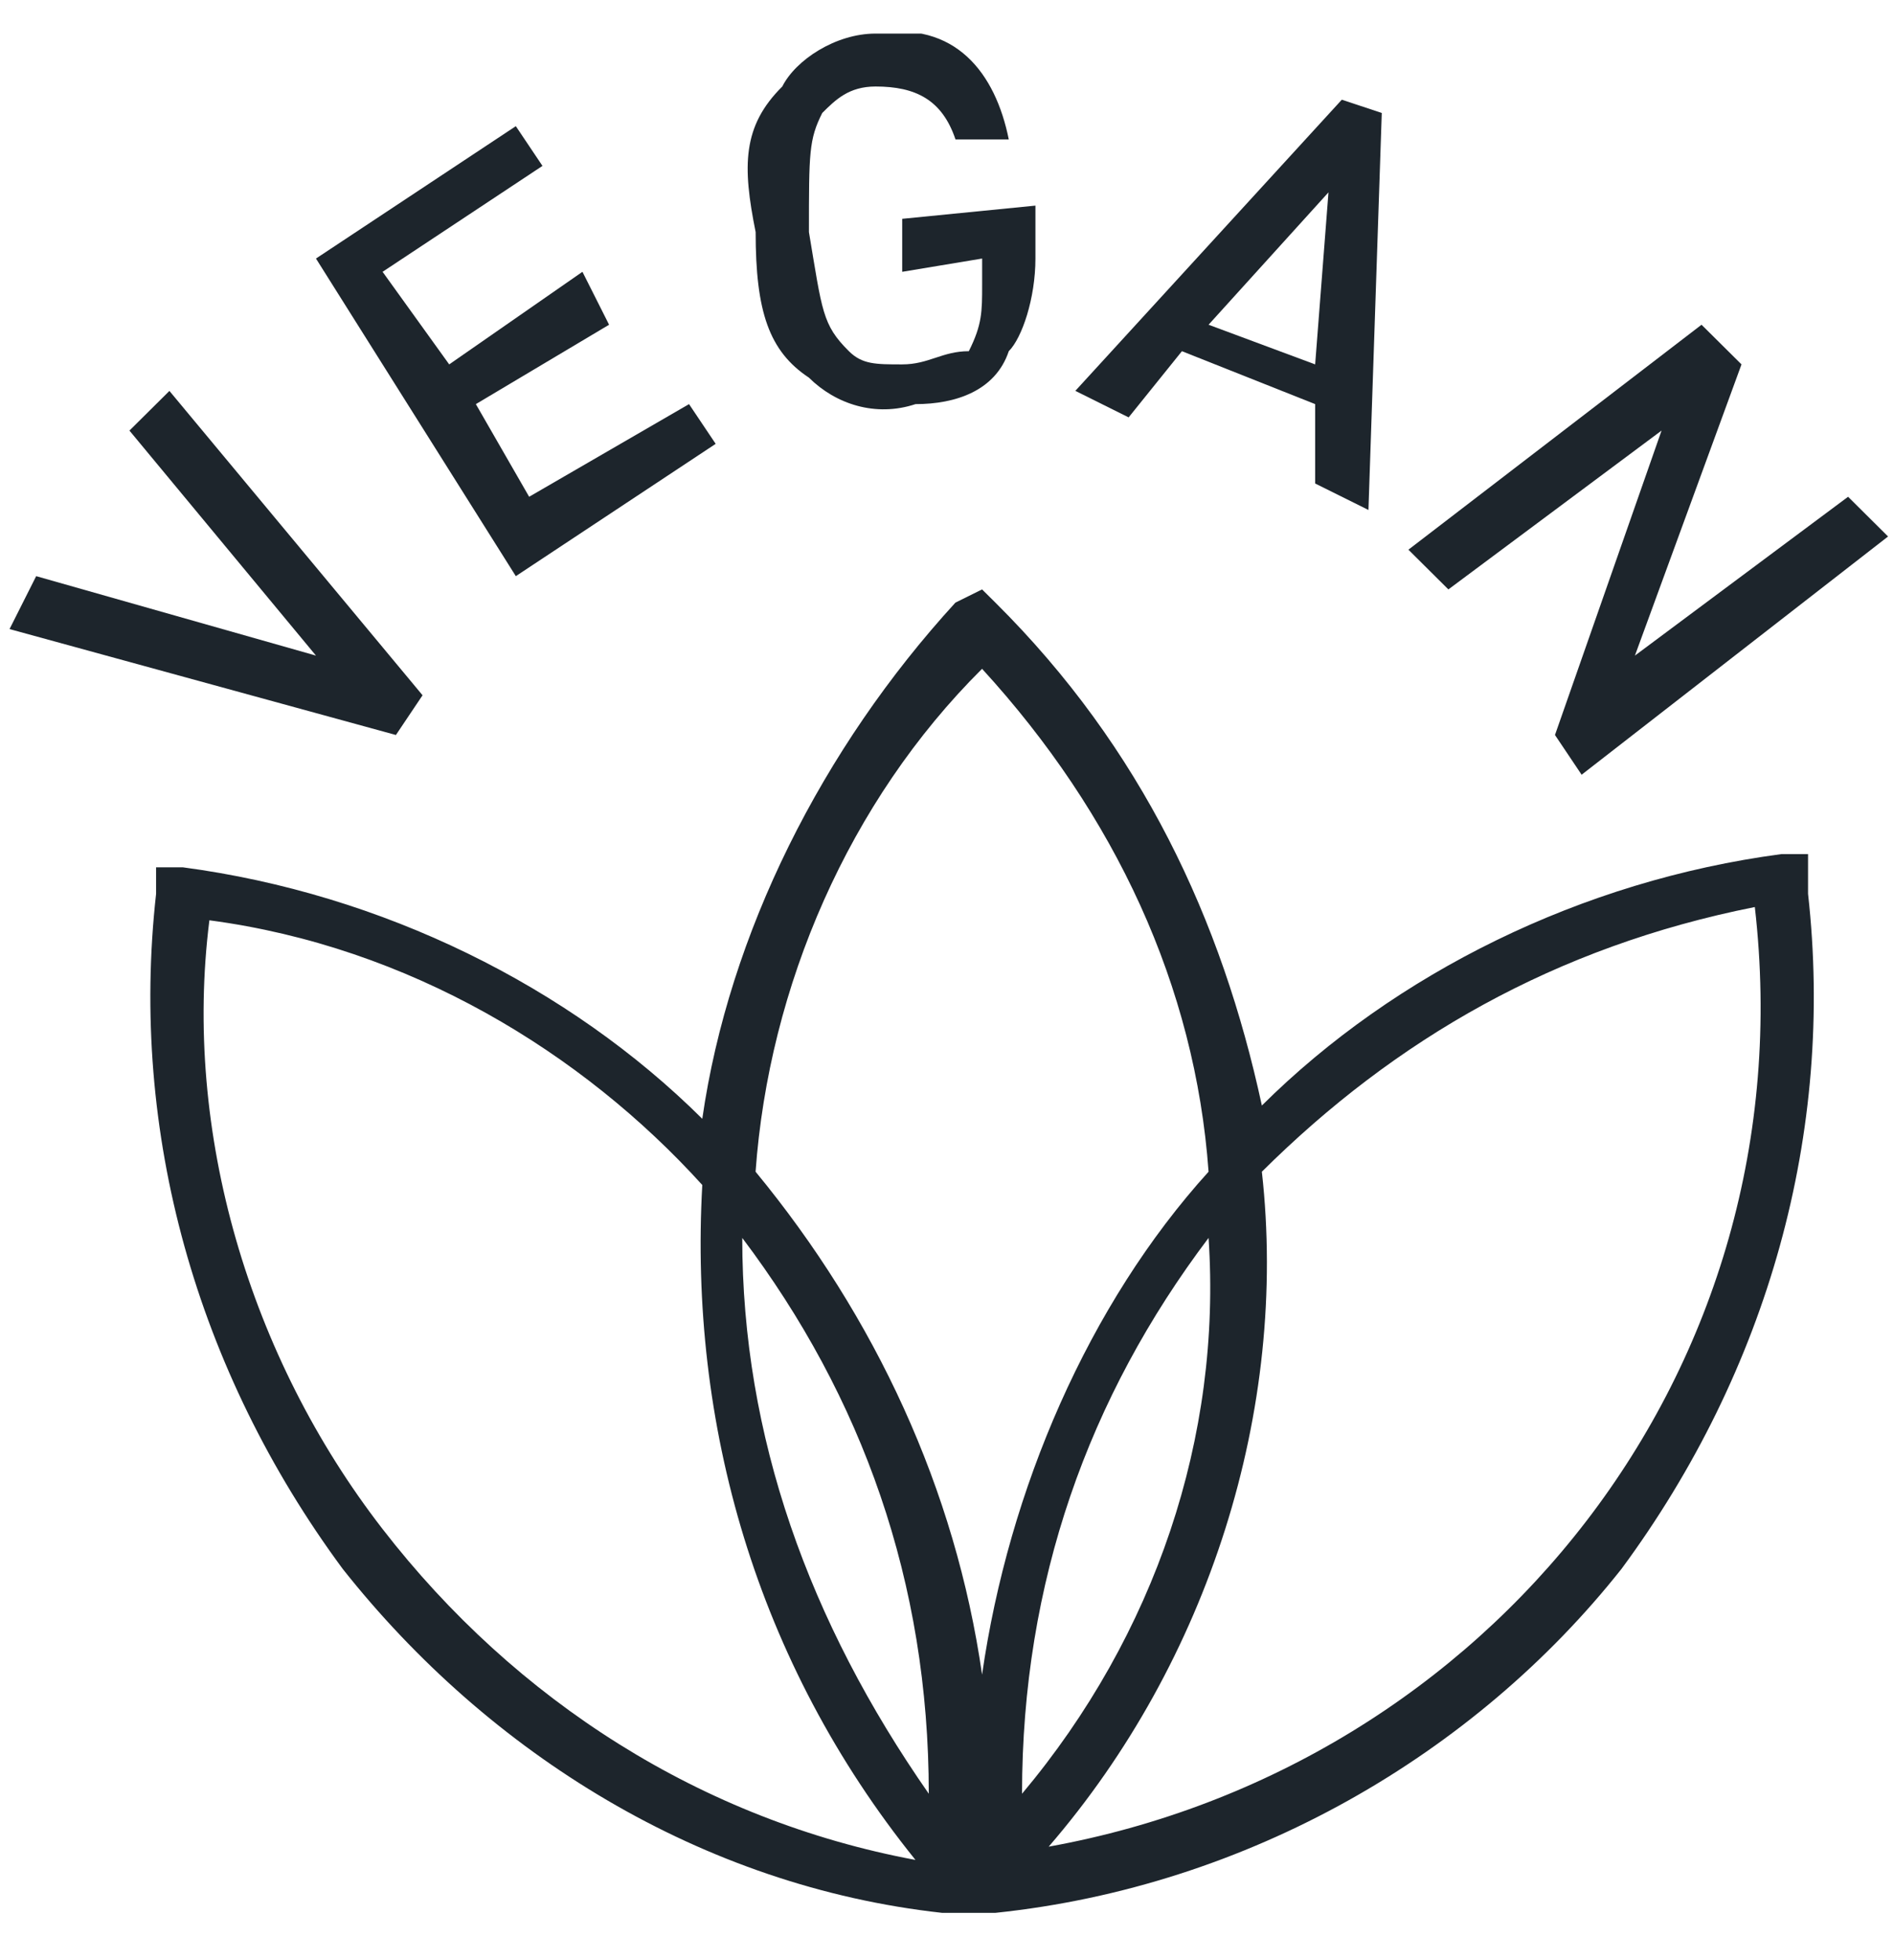 <?xml version="1.0" encoding="UTF-8"?> <svg xmlns="http://www.w3.org/2000/svg" width="29" height="30" viewBox="0 0 29 30" fill="none"><g clip-path="url(#clip0)"><path d="M27.684 13.072H27.276C24.217 13.477 21.361 14.895 19.321 16.92C18.709 14.085 17.485 11.451 15.241 9.223L15.037 9.021L14.629 9.223C12.589 11.451 11.161 14.287 10.753 17.123C8.713 15.097 5.858 13.68 2.798 13.274H2.39V13.68C1.982 17.326 3.002 20.971 5.246 24.01C7.49 26.846 10.753 28.871 14.425 29.276V28.871V29.276H14.833V28.871V29.276H15.241C19.117 28.871 22.585 26.846 24.829 24.01C27.073 20.971 28.092 17.326 27.684 13.68V13.072ZM15.649 27.453C15.649 24.212 16.669 21.377 18.505 18.946C18.709 21.984 17.689 25.023 15.649 27.453ZM11.365 18.946C13.201 21.377 14.221 24.212 14.221 27.453C12.385 24.82 11.365 21.984 11.365 18.946ZM15.037 10.236C17.077 12.464 18.301 15.097 18.505 17.933C16.669 19.959 15.445 22.794 15.037 25.63C14.629 22.794 13.405 20.161 11.569 17.933C11.773 15.097 12.997 12.262 15.037 10.236ZM5.858 23.402C3.818 20.769 2.798 17.326 3.206 14.085C6.266 14.49 8.917 16.11 10.753 18.136C10.549 21.782 11.569 25.428 14.017 28.466C10.753 27.858 7.897 26.035 5.858 23.402ZM16.057 28.263C18.505 25.428 19.729 21.579 19.321 17.933C21.361 15.908 23.809 14.49 26.869 13.882C27.684 20.971 22.789 27.048 16.057 28.263Z" fill="#1D252C"></path><path d="M6.47 10.641L2.594 5.983L1.982 6.59L4.838 10.034L0.554 8.818L0.146 9.628L6.062 11.249L6.47 10.641Z" fill="#1D252C"></path><path d="M10.958 6.793L10.55 6.185L8.102 7.603L7.286 6.185L9.326 4.97L8.918 4.16L6.878 5.577L5.858 4.16L8.306 2.539L7.898 1.931L4.838 3.957L7.898 8.818L10.958 6.793Z" fill="#1D252C"></path><path d="M12.386 5.78C12.794 6.185 13.406 6.388 14.018 6.185C14.63 6.185 15.242 5.983 15.446 5.375C15.649 5.172 15.854 4.565 15.854 3.957V3.147L13.814 3.349V4.16L15.038 3.957V4.362C15.038 4.767 15.038 4.97 14.834 5.375C14.426 5.375 14.222 5.577 13.814 5.577C13.406 5.577 13.202 5.577 12.998 5.375C12.59 4.97 12.59 4.767 12.386 3.552C12.386 2.337 12.386 2.134 12.59 1.729C12.794 1.526 12.998 1.324 13.406 1.324C14.018 1.324 14.426 1.526 14.63 2.134H15.446C15.242 1.121 14.63 0.311 13.406 0.514C12.794 0.514 12.182 0.919 11.978 1.324C11.366 1.931 11.366 2.539 11.57 3.552C11.57 4.767 11.774 5.375 12.386 5.78Z" fill="#1D252C"></path><path d="M18.097 5.375L20.137 6.185V7.4L20.953 7.805L21.157 1.729L20.545 1.526L16.465 5.982L17.281 6.388L18.097 5.375ZM20.341 2.944L20.137 5.577L18.505 4.97L20.341 2.944Z" fill="#1D252C"></path><path d="M25.441 6.59L23.809 11.249L24.217 11.857L28.909 8.211L28.297 7.603L25.033 10.034L26.665 5.577L26.053 4.97L21.565 8.413L22.177 9.021L25.441 6.59Z" fill="#1D252C"></path></g><defs><clipPath id="clip0"><rect width="28.762" height="28.762" fill="white" transform="translate(0.146 0.514)"></rect></clipPath></defs></svg> 
